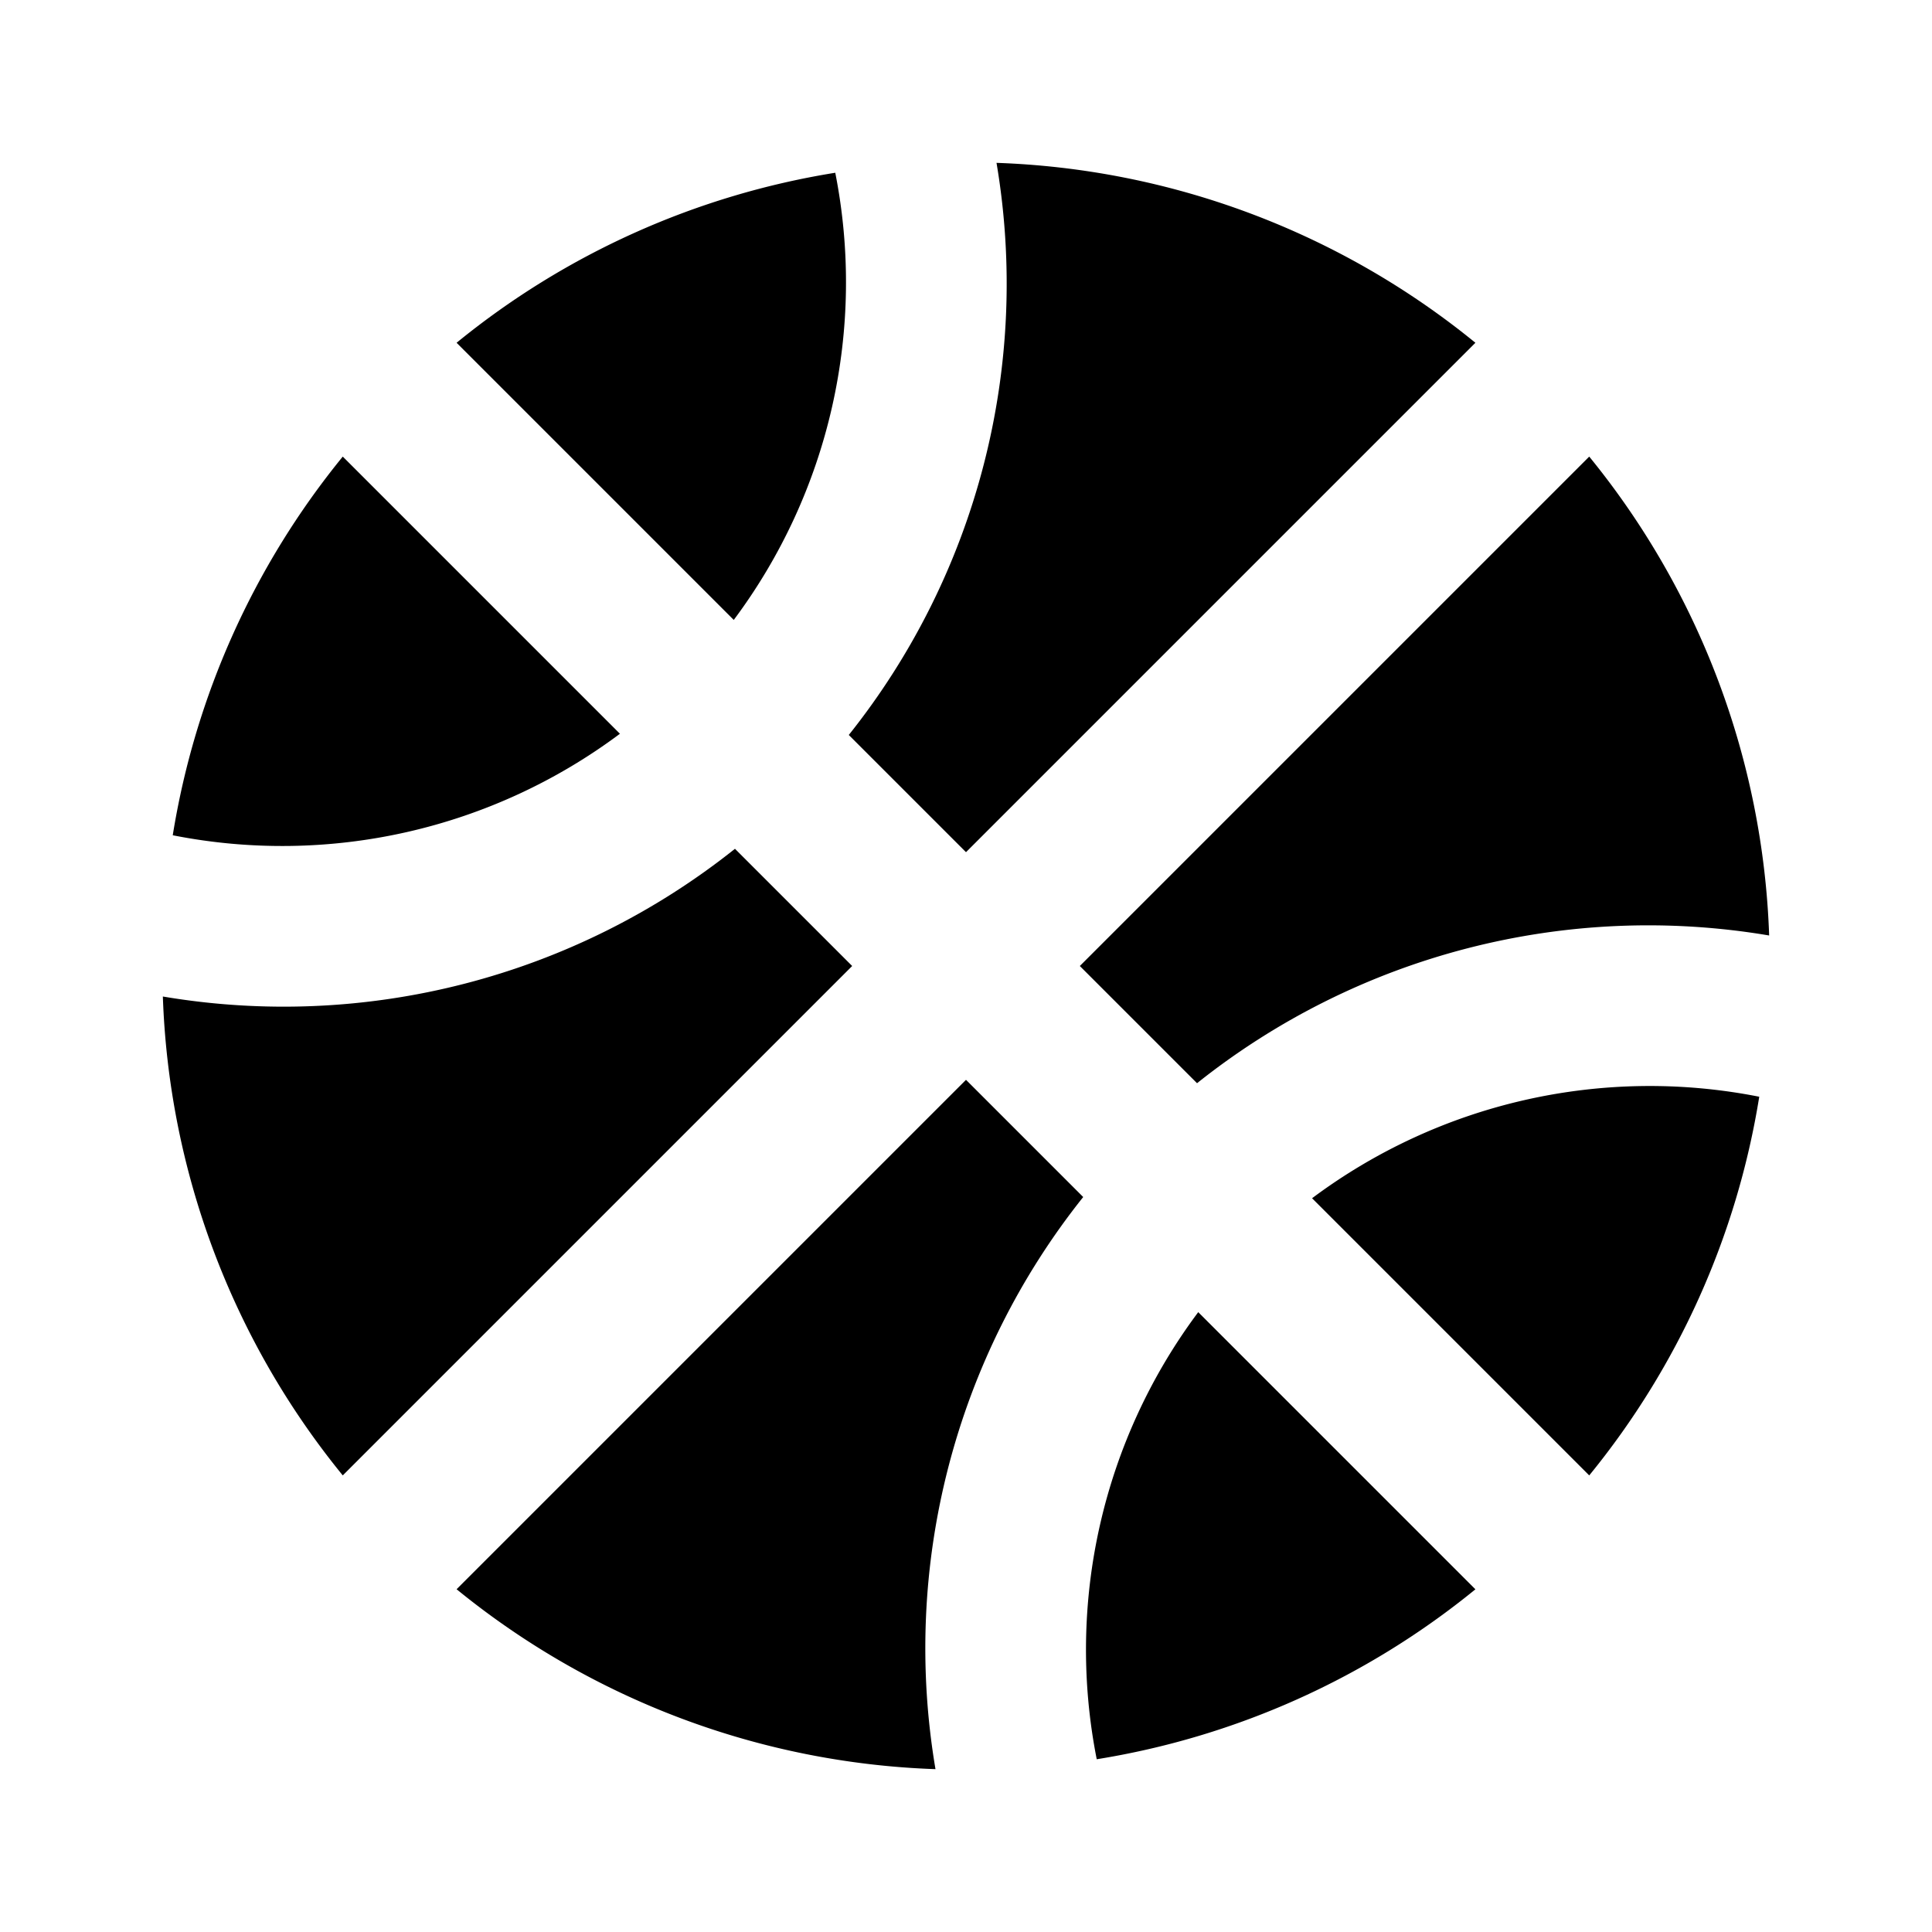 <?xml version="1.0" encoding="iso-8859-1"?>
<!-- Generator: www.svgicons.com -->
<svg xmlns="http://www.w3.org/2000/svg" width="800" height="800" viewBox="0 0 24 24">
<path fill="currentColor" d="M18.328 4.258a9.953 9.953 0 0 0-5.949-2.235a8.99 8.99 0 0 1-1.835 7.107L12 10.586zM7.701 9.115L4.258 5.672a9.938 9.938 0 0 0-2.112 4.704a7.007 7.007 0 0 0 5.555-1.261m12.041-3.443L13.414 12l1.456 1.456a8.993 8.993 0 0 1 7.107-1.835a9.953 9.953 0 0 0-2.235-5.949m2.112 7.952a7.007 7.007 0 0 0-5.555 1.261l3.443 3.443a9.924 9.924 0 0 0 2.112-4.704M9.115 7.701a7.007 7.007 0 0 0 1.261-5.555a9.928 9.928 0 0 0-4.704 2.112zm4.509 14.153a9.936 9.936 0 0 0 4.704-2.111L14.885 16.3a7.003 7.003 0 0 0-1.261 5.554M12 13.414l-6.328 6.328a9.953 9.953 0 0 0 5.949 2.235a8.99 8.99 0 0 1 1.835-7.107zm-7.742 4.914L10.586 12L9.13 10.544a8.993 8.993 0 0 1-7.107 1.835a9.953 9.953 0 0 0 2.235 5.949"/>
</svg>